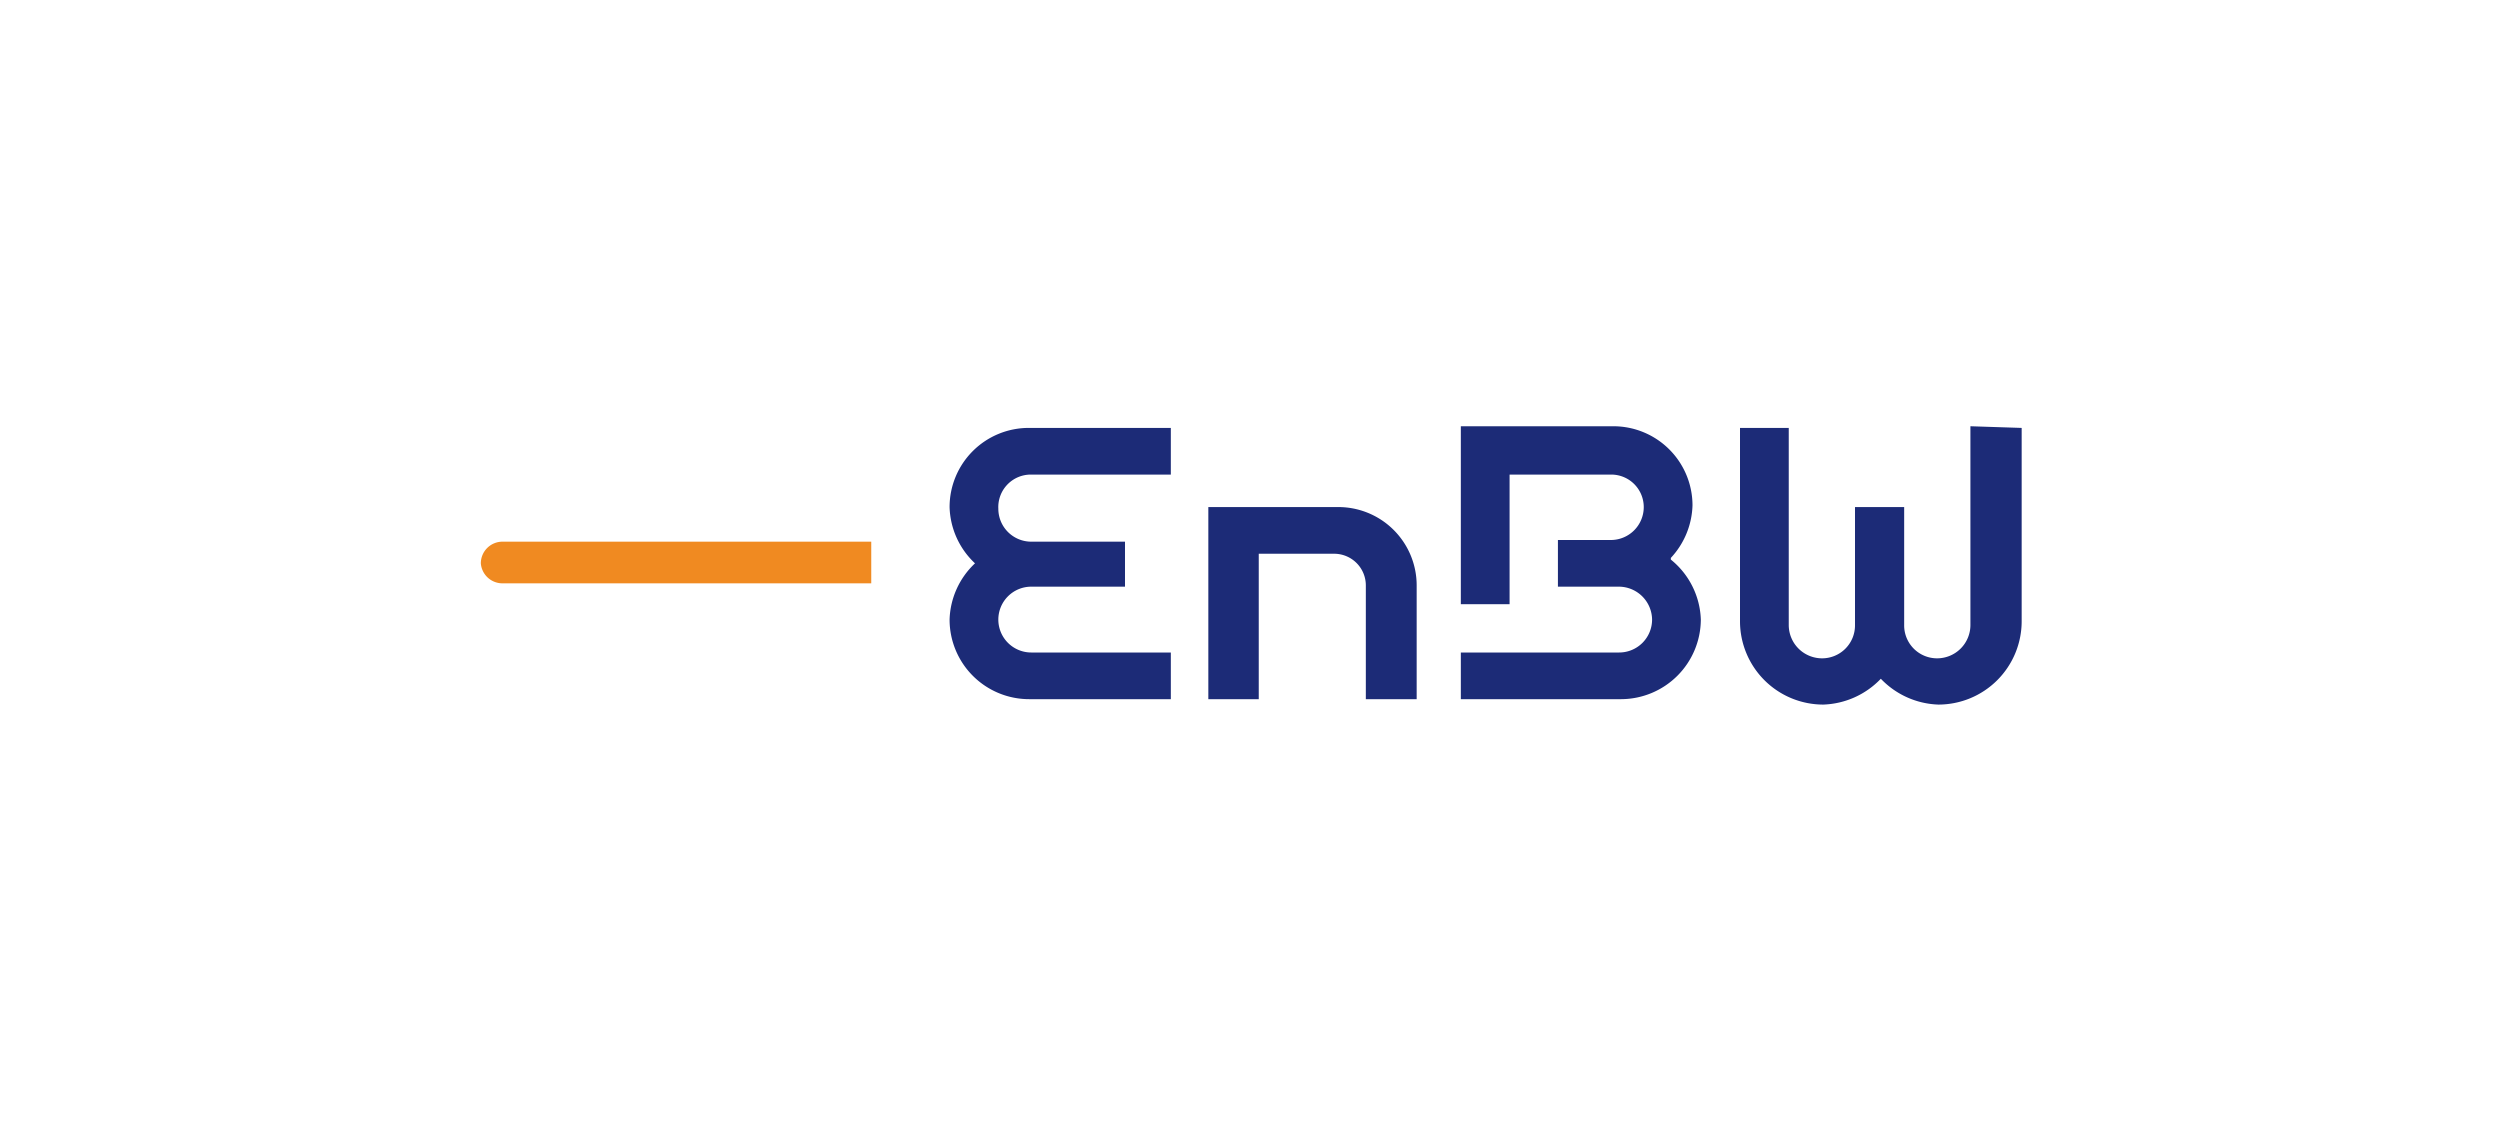 <svg xmlns="http://www.w3.org/2000/svg" viewBox="0 0 60 27.14"><defs><style>.cls-1{fill:#fff;}.cls-2{fill:#f08a21;}.cls-3{fill:#1c2b77;}</style></defs><g id="图层_2" data-name="图层 2"><g id="图层_1-2" data-name="图层 1"><rect class="cls-1" width="60" height="27.14"/><g id="OrangeWeiss"><path id="Impuls" class="cls-2" d="M12.06,14h8.85V13H12.06a.52.52,0,0,0-.52.52h0A.52.52,0,0,0,12.06,14Z"/><path id="Wortmarke" class="cls-3" d="M32.08,12.17A1.88,1.88,0,0,1,34,14.05h0v2.73H32.78V14.05h0a.76.76,0,0,0-.75-.76H30.21v3.49H29V12.17Zm-7.33-.78H28.1V10.27H24.7a1.9,1.9,0,0,0-1.91,1.9h0a1.92,1.92,0,0,0,.61,1.35,1.93,1.93,0,0,0-.61,1.35h0a1.91,1.91,0,0,0,1.91,1.91h3.4V15.66H24.75a.79.79,0,0,1-.79-.79h0a.79.79,0,0,1,.79-.79H27V13H24.75a.79.79,0,0,1-.79-.79h0A.78.78,0,0,1,24.75,11.39Zm15.35,2a1.93,1.93,0,0,0,.52-1.26h0a1.9,1.9,0,0,0-1.9-1.9H35.06v4.27h1.17V11.39h2.43a.78.78,0,0,1,.79.78h0a.79.79,0,0,1-.79.79H37.39v1.12h1.47a.8.8,0,0,1,.79.79h0a.79.79,0,0,1-.79.79h-3.8v1.12h3.85a1.92,1.92,0,0,0,1.91-1.91h0A1.93,1.93,0,0,0,40.1,13.43Zm7.19-3.16V15a.8.8,0,0,1-.8.8h0a.79.79,0,0,1-.79-.8V12.17H44.52V15a.79.79,0,0,1-.79.8h0a.8.8,0,0,1-.8-.8V10.27H41.76v4.64a2,2,0,0,0,2,2h0a2,2,0,0,0,1.38-.62,2,2,0,0,0,1.38.62h0a2,2,0,0,0,2-2V10.27Z"/></g></g></g></svg>
